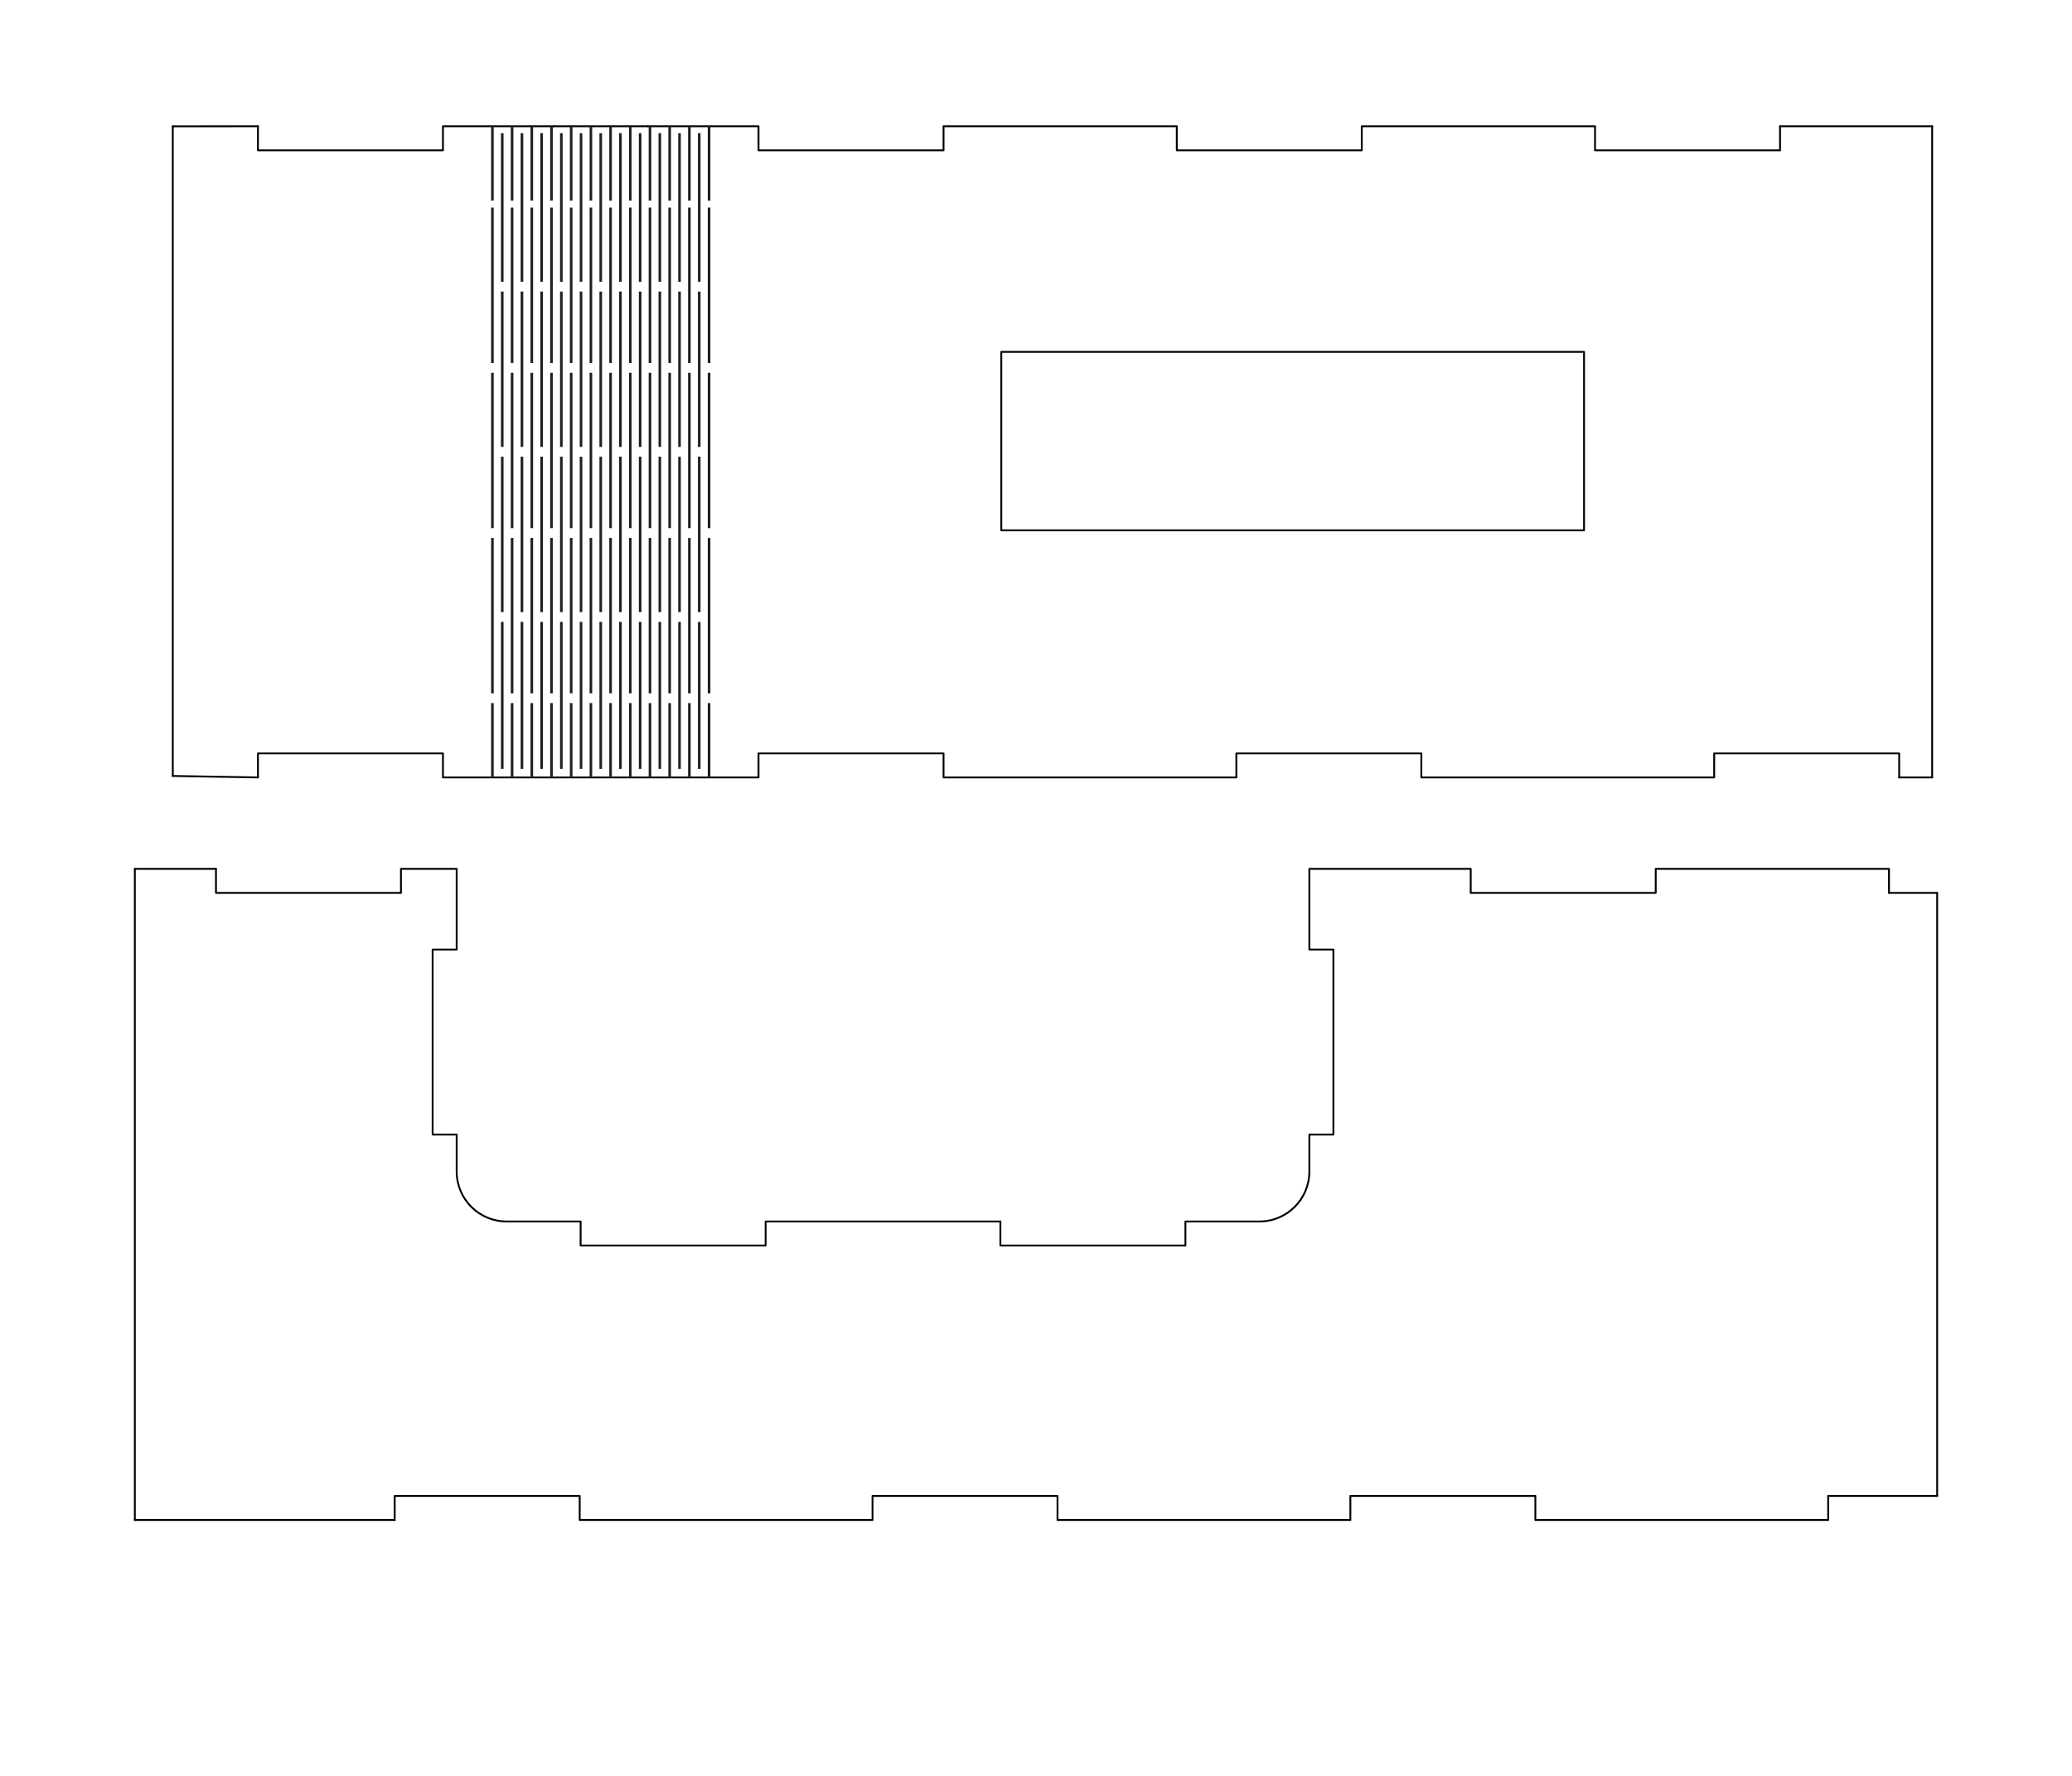 <?xml version="1.0" encoding="utf-8"?>
<!-- Generator: Adobe Illustrator 23.0.3, SVG Export Plug-In . SVG Version: 6.00 Build 0)  -->
<svg version="1.1" id="_x30_" xmlns="http://www.w3.org/2000/svg" xmlns:xlink="http://www.w3.org/1999/xlink" x="0px" y="0px"
	 width="793.7px" height="680.31px" viewBox="0 0 793.7 680.31" style="enable-background:new 0 0 793.7 680.31;"
	 xml:space="preserve">
<style type="text/css">
	.st0{fill:none;stroke:#000000;stroke-width:0.709;stroke-linecap:round;stroke-linejoin:round;stroke-miterlimit:10;}
	.st1{fill:none;stroke:#231F20;}
</style>
<g>
	<polyline class="st0" points="151.19,582.29 151.19,573.07 222.06,573.07 222.06,582.29 334.23,582.29 334.23,573.07 
		405.09,573.07 405.09,582.29 517.27,582.29 517.27,573.07 588.13,573.07 588.13,582.29 700.3,582.29 700.3,573.07 	"/>
	<path class="st0" d="M723.59,342.05v-9.21h-89.35v9.21h-70.87v-9.21h-61.81v30.92h9.21v70.87h-9.21v14.17
		c0,10.57-8.57,19.13-19.13,19.13h-28.35v9.21h-70.87v-9.21h-89.93v9.21h-70.87v-9.21h-28.35c-10.57,0-19.13-8.57-19.13-19.13
		v-14.17h-9.21v-70.87h9.21v-30.92h-21.34v9.21H82.73v-9.21"/>
	<line class="st0" x1="742.05" y1="342.05" x2="742.05" y2="573.07"/>
	<line class="st0" x1="723.59" y1="342.05" x2="742.05" y2="342.05"/>
	<line class="st0" x1="700.3" y1="573.07" x2="742.05" y2="573.07"/>
	<line class="st0" x1="51.65" y1="332.84" x2="51.65" y2="582.29"/>
	<line class="st0" x1="51.65" y1="332.84" x2="82.73" y2="332.84"/>
	<line class="st0" x1="51.65" y1="582.29" x2="151.19" y2="582.29"/>
</g>
<g>
	<polyline class="st0" points="248.04,297.82 290.56,297.82 290.56,288.61 361.43,288.61 361.43,297.82 473.6,297.82 473.6,288.61 
		544.46,288.61 544.46,297.82 656.63,297.82 656.63,288.61 727.5,288.61 727.5,297.82 	"/>
	<polyline class="st0" points="681.86,48.37 681.86,57.58 610.99,57.58 610.99,48.37 521.64,48.37 521.64,57.58 450.78,57.58 
		450.78,48.37 361.43,48.37 361.43,57.58 290.56,57.58 290.56,48.37 248.04,48.37 	"/>
	<rect x="383.55" y="134.8" class="st0" width="223.23" height="68.37"/>
	<polyline class="st0" points="98.81,297.82 98.81,288.61 169.68,288.61 169.68,297.82 212.2,297.82 	"/>
	<polyline class="st0" points="212.2,48.37 169.68,48.37 169.68,57.58 98.81,57.58 98.81,48.37 	"/>
	<path class="st0" d="M212.2,297.82"/>
	<path class="st0" d="M212.2,48.37"/>
	<path class="st0" d="M248.04,48.37"/>
	<path class="st0" d="M248.04,297.82"/>
	<line class="st0" x1="212.2" y1="297.82" x2="248.04" y2="297.82"/>
	<line class="st0" x1="248.04" y1="48.37" x2="212.2" y2="48.37"/>
	<line class="st1" x1="192.39" y1="107.94" x2="192.39" y2="51.02"/>
	<line class="st1" x1="192.39" y1="171.21" x2="192.39" y2="111.69"/>
	<line class="st1" x1="192.39" y1="234.49" x2="192.39" y2="174.96"/>
	<line class="st1" x1="192.39" y1="294.57" x2="192.39" y2="238.23"/>
	<line class="st1" x1="188.62" y1="139.05" x2="188.62" y2="79.53"/>
	<line class="st1" x1="188.62" y1="202.33" x2="188.62" y2="142.8"/>
	<line class="st1" x1="188.62" y1="265.6" x2="188.62" y2="206.07"/>
	<line class="st1" x1="188.62" y1="297.79" x2="188.62" y2="269.34"/>
	<line class="st1" x1="188.62" y1="76.85" x2="188.62" y2="48.4"/>
	<line class="st1" x1="199.94" y1="107.94" x2="199.94" y2="51.02"/>
	<line class="st1" x1="199.94" y1="171.21" x2="199.94" y2="111.69"/>
	<line class="st1" x1="199.94" y1="234.49" x2="199.94" y2="174.96"/>
	<line class="st1" x1="199.94" y1="294.57" x2="199.94" y2="238.23"/>
	<line class="st1" x1="196.16" y1="139.05" x2="196.16" y2="79.53"/>
	<line class="st1" x1="196.16" y1="202.33" x2="196.16" y2="142.8"/>
	<line class="st1" x1="196.16" y1="265.6" x2="196.16" y2="206.07"/>
	<line class="st1" x1="196.16" y1="297.79" x2="196.16" y2="269.34"/>
	<line class="st1" x1="196.16" y1="76.85" x2="196.16" y2="48.4"/>
	<line class="st1" x1="207.48" y1="107.94" x2="207.48" y2="51.02"/>
	<line class="st1" x1="207.48" y1="171.21" x2="207.48" y2="111.69"/>
	<line class="st1" x1="207.48" y1="234.49" x2="207.48" y2="174.96"/>
	<line class="st1" x1="207.48" y1="294.57" x2="207.48" y2="238.23"/>
	<line class="st1" x1="203.71" y1="139.05" x2="203.71" y2="79.53"/>
	<line class="st1" x1="203.71" y1="202.33" x2="203.71" y2="142.8"/>
	<line class="st1" x1="203.71" y1="265.6" x2="203.71" y2="206.07"/>
	<line class="st1" x1="203.71" y1="297.79" x2="203.71" y2="269.34"/>
	<line class="st1" x1="203.71" y1="76.85" x2="203.71" y2="48.4"/>
	<line class="st1" x1="215.03" y1="107.94" x2="215.03" y2="51.02"/>
	<line class="st1" x1="215.03" y1="171.21" x2="215.03" y2="111.69"/>
	<line class="st1" x1="215.03" y1="234.49" x2="215.03" y2="174.96"/>
	<line class="st1" x1="215.03" y1="294.57" x2="215.03" y2="238.23"/>
	<line class="st1" x1="211.25" y1="139.05" x2="211.25" y2="79.53"/>
	<line class="st1" x1="211.25" y1="202.33" x2="211.25" y2="142.8"/>
	<line class="st1" x1="211.25" y1="265.6" x2="211.25" y2="206.07"/>
	<line class="st1" x1="211.25" y1="297.79" x2="211.25" y2="269.34"/>
	<line class="st1" x1="211.25" y1="76.85" x2="211.25" y2="48.4"/>
	<line class="st1" x1="222.57" y1="107.94" x2="222.57" y2="51.02"/>
	<line class="st1" x1="222.57" y1="171.21" x2="222.57" y2="111.69"/>
	<line class="st1" x1="222.57" y1="234.49" x2="222.57" y2="174.96"/>
	<line class="st1" x1="222.57" y1="294.57" x2="222.57" y2="238.23"/>
	<line class="st1" x1="218.8" y1="139.05" x2="218.8" y2="79.53"/>
	<line class="st1" x1="218.8" y1="202.33" x2="218.8" y2="142.8"/>
	<line class="st1" x1="218.8" y1="265.6" x2="218.8" y2="206.07"/>
	<line class="st1" x1="218.8" y1="297.79" x2="218.8" y2="269.34"/>
	<line class="st1" x1="218.8" y1="76.85" x2="218.8" y2="48.4"/>
	<line class="st1" x1="230.12" y1="107.94" x2="230.12" y2="51.02"/>
	<line class="st1" x1="230.12" y1="171.21" x2="230.12" y2="111.69"/>
	<line class="st1" x1="230.12" y1="234.49" x2="230.12" y2="174.96"/>
	<line class="st1" x1="230.12" y1="294.57" x2="230.12" y2="238.23"/>
	<line class="st1" x1="226.35" y1="139.05" x2="226.35" y2="79.53"/>
	<line class="st1" x1="226.35" y1="202.33" x2="226.35" y2="142.8"/>
	<line class="st1" x1="226.35" y1="265.6" x2="226.35" y2="206.07"/>
	<line class="st1" x1="226.35" y1="297.79" x2="226.35" y2="269.34"/>
	<line class="st1" x1="226.35" y1="76.85" x2="226.35" y2="48.4"/>
	<line class="st1" x1="237.66" y1="107.94" x2="237.66" y2="51.02"/>
	<line class="st1" x1="237.66" y1="171.21" x2="237.66" y2="111.69"/>
	<line class="st1" x1="237.66" y1="234.49" x2="237.66" y2="174.96"/>
	<line class="st1" x1="237.66" y1="294.57" x2="237.66" y2="238.23"/>
	<line class="st1" x1="233.89" y1="139.05" x2="233.89" y2="79.53"/>
	<line class="st1" x1="233.89" y1="202.33" x2="233.89" y2="142.8"/>
	<line class="st1" x1="233.89" y1="265.6" x2="233.89" y2="206.07"/>
	<line class="st1" x1="233.89" y1="297.79" x2="233.89" y2="269.34"/>
	<line class="st1" x1="233.89" y1="76.85" x2="233.89" y2="48.4"/>
	<line class="st1" x1="245.21" y1="107.94" x2="245.21" y2="51.02"/>
	<line class="st1" x1="245.21" y1="171.21" x2="245.21" y2="111.69"/>
	<line class="st1" x1="245.21" y1="234.49" x2="245.21" y2="174.96"/>
	<line class="st1" x1="245.21" y1="294.57" x2="245.21" y2="238.23"/>
	<line class="st1" x1="241.44" y1="139.05" x2="241.44" y2="79.53"/>
	<line class="st1" x1="241.44" y1="202.33" x2="241.44" y2="142.8"/>
	<line class="st1" x1="241.44" y1="265.6" x2="241.44" y2="206.07"/>
	<line class="st1" x1="241.44" y1="297.79" x2="241.44" y2="269.34"/>
	<line class="st1" x1="241.44" y1="76.85" x2="241.44" y2="48.4"/>
	<line class="st1" x1="252.75" y1="107.94" x2="252.75" y2="51.02"/>
	<line class="st1" x1="252.75" y1="171.21" x2="252.75" y2="111.69"/>
	<line class="st1" x1="252.75" y1="234.49" x2="252.75" y2="174.96"/>
	<line class="st1" x1="252.75" y1="294.57" x2="252.75" y2="238.23"/>
	<line class="st1" x1="248.98" y1="139.05" x2="248.98" y2="79.53"/>
	<line class="st1" x1="248.98" y1="202.33" x2="248.98" y2="142.8"/>
	<line class="st1" x1="248.98" y1="265.6" x2="248.98" y2="206.07"/>
	<line class="st1" x1="248.98" y1="297.79" x2="248.98" y2="269.34"/>
	<line class="st1" x1="248.98" y1="76.85" x2="248.98" y2="48.4"/>
	<line class="st1" x1="260.3" y1="107.94" x2="260.3" y2="51.02"/>
	<line class="st1" x1="260.3" y1="171.21" x2="260.3" y2="111.69"/>
	<line class="st1" x1="260.3" y1="234.49" x2="260.3" y2="174.96"/>
	<line class="st1" x1="260.3" y1="294.57" x2="260.3" y2="238.23"/>
	<line class="st1" x1="256.53" y1="139.05" x2="256.53" y2="79.53"/>
	<line class="st1" x1="256.53" y1="202.33" x2="256.53" y2="142.8"/>
	<line class="st1" x1="256.53" y1="265.6" x2="256.53" y2="206.07"/>
	<line class="st1" x1="256.53" y1="297.79" x2="256.53" y2="269.34"/>
	<line class="st1" x1="256.53" y1="76.85" x2="256.53" y2="48.4"/>
	<line class="st1" x1="267.85" y1="107.94" x2="267.85" y2="51.02"/>
	<line class="st1" x1="267.85" y1="171.21" x2="267.85" y2="111.69"/>
	<line class="st1" x1="267.85" y1="234.49" x2="267.85" y2="174.96"/>
	<line class="st1" x1="267.85" y1="294.57" x2="267.85" y2="238.23"/>
	<line class="st1" x1="264.07" y1="139.05" x2="264.07" y2="79.53"/>
	<line class="st1" x1="264.07" y1="202.33" x2="264.07" y2="142.8"/>
	<line class="st1" x1="264.07" y1="265.6" x2="264.07" y2="206.07"/>
	<line class="st1" x1="264.07" y1="297.79" x2="264.07" y2="269.34"/>
	<line class="st1" x1="264.07" y1="76.85" x2="264.07" y2="48.4"/>
	<line class="st1" x1="271.62" y1="139.05" x2="271.62" y2="79.53"/>
	<line class="st1" x1="271.62" y1="202.33" x2="271.62" y2="142.8"/>
	<line class="st1" x1="271.62" y1="265.6" x2="271.62" y2="206.07"/>
	<line class="st1" x1="271.62" y1="297.79" x2="271.62" y2="269.34"/>
	<line class="st1" x1="271.62" y1="76.85" x2="271.62" y2="48.4"/>
	<line class="st0" x1="66.19" y1="48.4" x2="66.19" y2="297.26"/>
	<line class="st0" x1="740.13" y1="48.37" x2="740.13" y2="297.82"/>
	<line class="st0" x1="727.5" y1="297.82" x2="740.13" y2="297.82"/>
	<line class="st0" x1="681.86" y1="48.37" x2="740.13" y2="48.37"/>
	<line class="st0" x1="66.19" y1="48.4" x2="98.81" y2="48.37"/>
	<line class="st0" x1="66.19" y1="297.26" x2="98.81" y2="297.82"/>
</g>
</svg>
